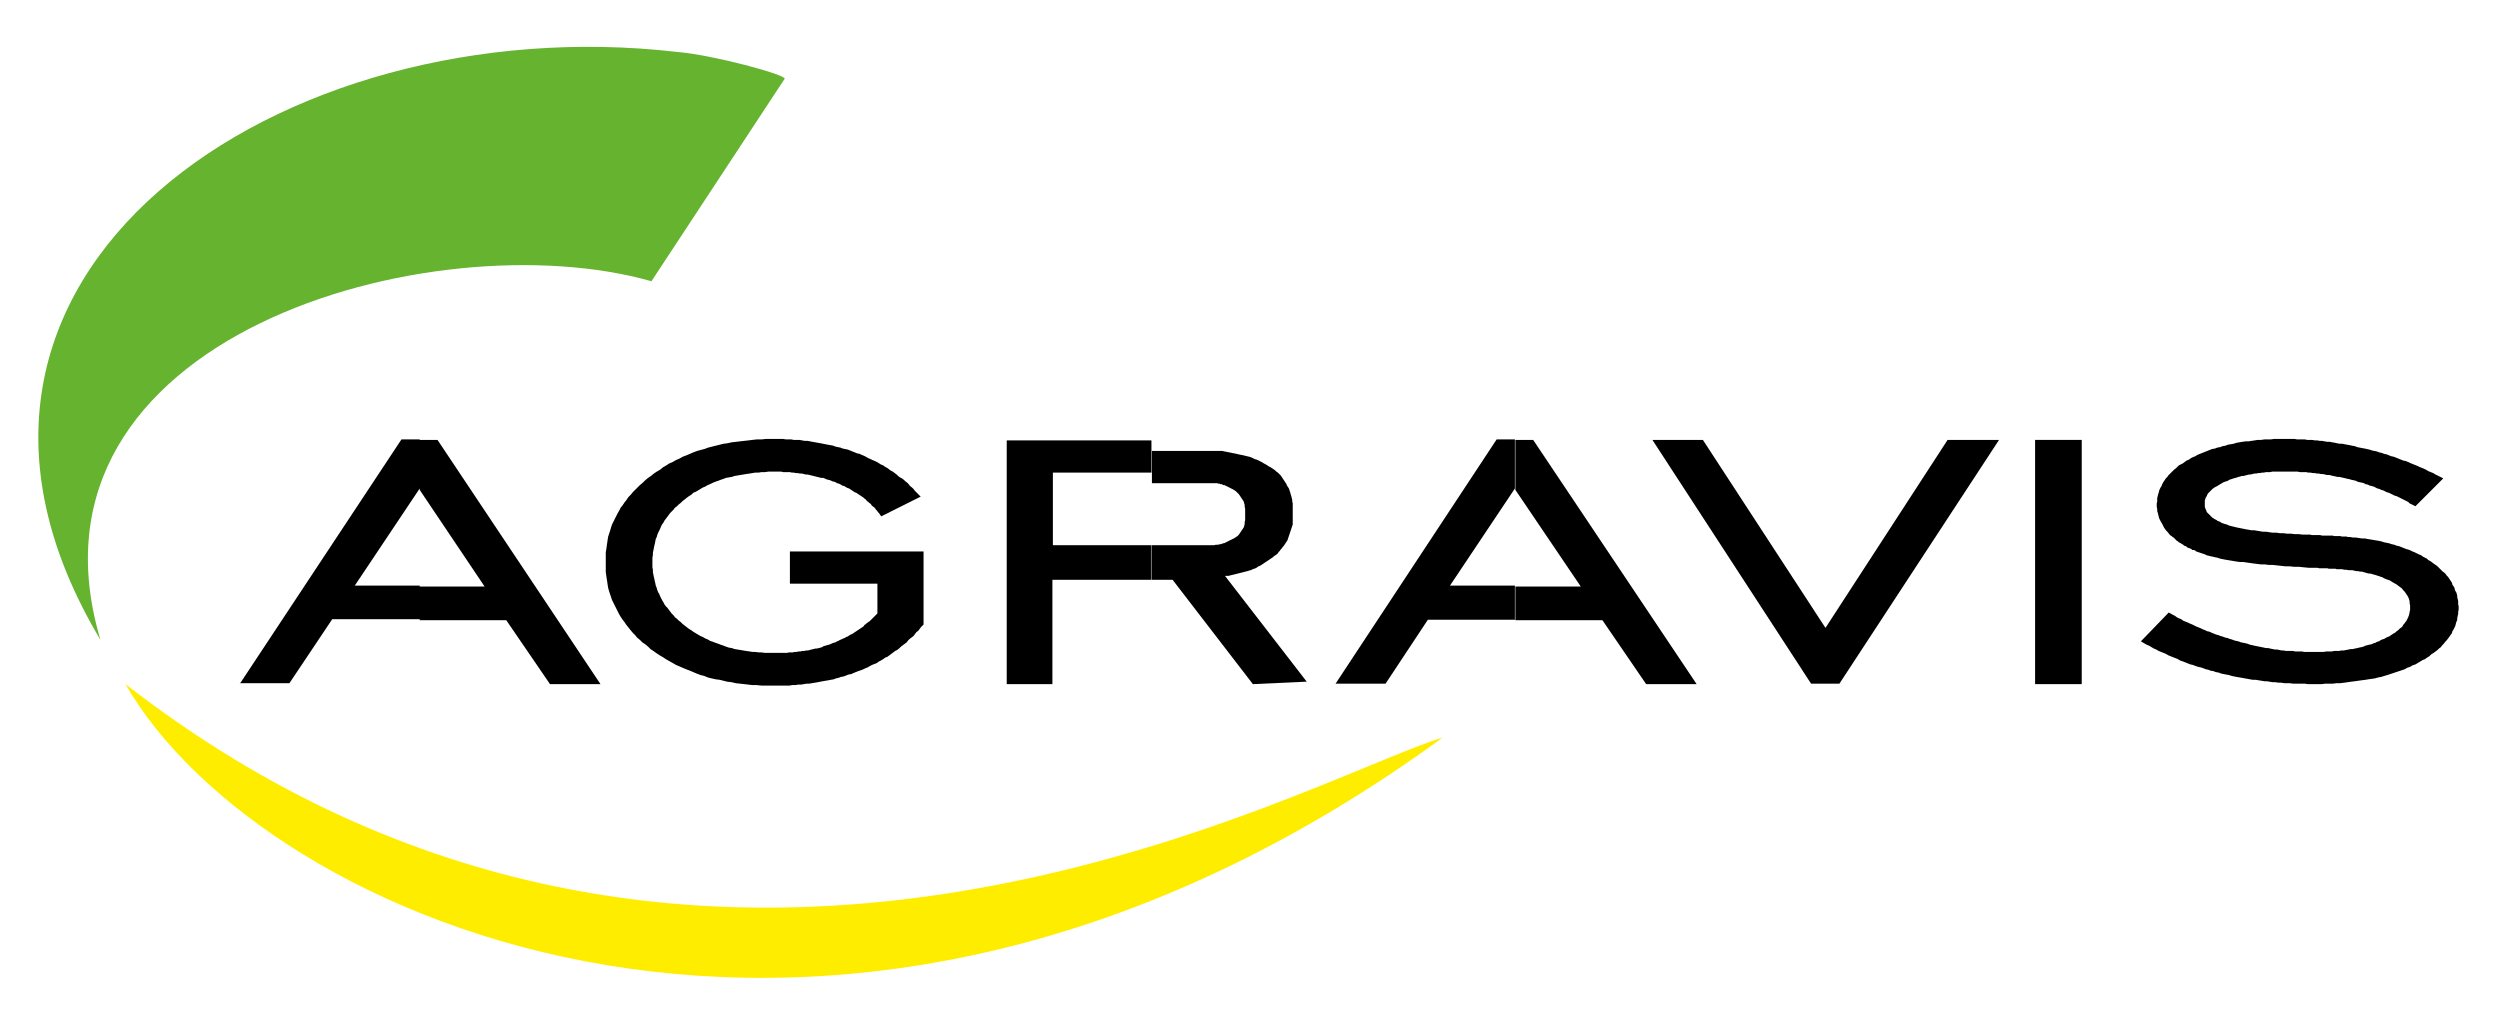<svg xmlns="http://www.w3.org/2000/svg" xmlns:xlink="http://www.w3.org/1999/xlink" x="0px" y="0px" viewBox="0 0 520 212" style="enable-background:new 0 0 520 212;" xml:space="preserve">
<style type="text/css">
	.st0{display:none;}
	.st1{fill-rule:evenodd;clip-rule:evenodd;}
	.st2{fill-rule:evenodd;clip-rule:evenodd;fill:#65B32E;}
	.st3{fill-rule:evenodd;clip-rule:evenodd;fill:#FFED00;}
</style>
<g id="Hintergrund">
</g>
<g id="Hilfslinien_anzeigen" class="st0">
</g>
<g id="Vordergrund">
	<path class="st1" d="M318.9,91.5l34,50.8h-10.5l-9.1-13.3h-18.1v-7h13.6l-13.6-20.1V91.5H318.9z M315.2,128.9H297l-8.8,13.3h-10.4   l33.5-50.8h3.8v10.3l0-0.1l-13.5,20.2h13.5V128.9z"></path>
	<path class="st1" d="M260.6,142.3l-16.7-21.7h-4.5v-7.2h8.4l0.4,0h0.4h0.3h0.4h0.3l0.3,0h0.3l0.3,0l0.3,0h0.3l0.3,0l0.3,0l0.3,0   l0.3,0l0.3,0l0.3-0.1l0.3,0l0.2,0l0.3-0.1l0.2,0l0.3-0.1l0.2-0.1l0.2,0l0.2-0.1l0.2-0.1l0.2-0.1l0.2-0.1l0.2-0.1l0.2-0.1l0.2-0.1   l0.2-0.1l0.2-0.1l0.4-0.2l0.3-0.2l0.3-0.2l0.3-0.3l0.2-0.3l0.2-0.3l0.2-0.3l0.2-0.3l0.2-0.3l0.1-0.3l0.1-0.4l0-0.4l0.1-0.4l0-0.4   l0-0.4v-0.4v-0.4l0-0.4l0-0.4l-0.1-0.4l0-0.4l-0.1-0.3l-0.1-0.4l-0.2-0.3l-0.2-0.3l-0.2-0.3l-0.2-0.3l-0.2-0.3l-0.3-0.3l-0.3-0.3   l-0.3-0.2l-0.3-0.2l-0.2-0.1l-0.2-0.1l-0.2-0.1l-0.2-0.1l-0.2-0.1l-0.2-0.1l-0.2-0.1l-0.2-0.1l-0.2-0.1l-0.2,0l-0.2-0.1l-0.2-0.1   l-0.2,0l-0.2-0.1l-0.3,0l-0.2-0.1l-0.3,0l-0.3,0l-0.2,0l-0.3,0l-0.3,0l-0.3,0l-0.3,0l-0.3,0h-0.3l-0.3,0H250l-0.3,0h-0.3H249h-0.3   h-0.3h-8.8v-6.7h8.9h0.6h0.6l0.6,0h0.6l0.6,0l0.5,0l0.6,0l0.5,0l0.6,0l0.5,0l0.5,0.1l0.5,0.1l0.5,0.1l0.5,0.1l0.5,0.1l0.5,0.1   l0.4,0.1l0.5,0.1l0.5,0.1l0.4,0.1l0.4,0.1l0.4,0.1l0.4,0.1l0.4,0.2l0.4,0.2l0.4,0.1l0.4,0.2l0.4,0.2l0.4,0.2l0.3,0.2l0.4,0.2   l0.3,0.2l0.3,0.2l0.4,0.2l0.3,0.2l0.3,0.2l0.3,0.2l0.3,0.3l0.3,0.2l0.3,0.3l0.3,0.3l0.2,0.3l0.2,0.3l0.2,0.3l0.2,0.3l0.2,0.3   l0.2,0.3l0.1,0.3l0.2,0.3l0.2,0.3l0.1,0.3l0.1,0.3l0.1,0.3l0.1,0.4l0.1,0.3l0.1,0.4l0.1,0.4l0,0.3l0.1,0.4l0,0.4v0.4l0,0.4v0.4v0.4   v0.3v0.3v0.3l0,0.3l0,0.3l0,0.3l0,0.3l0,0.3l-0.1,0.3l-0.1,0.3l-0.1,0.3l-0.1,0.3l-0.1,0.3l-0.1,0.3l-0.1,0.3l-0.1,0.3l-0.1,0.3   l-0.1,0.3l-0.1,0.3l-0.2,0.3l-0.2,0.3l-0.2,0.3l-0.2,0.3l-0.2,0.2l-0.2,0.3l-0.2,0.2l-0.2,0.3l-0.2,0.2l-0.2,0.3l-0.2,0.2l-0.3,0.2   l-0.3,0.2l-0.2,0.2l-0.3,0.2l-0.3,0.2l-0.3,0.2l-0.3,0.2l-0.3,0.2l-0.3,0.2l-0.3,0.2l-0.3,0.2l-0.3,0.2l-0.3,0.1l-0.3,0.2l-0.3,0.2   l-0.3,0.1l-0.3,0.1l-0.4,0.2l-0.4,0.1l-0.3,0.1l-0.4,0.1l-0.4,0.1l-0.4,0.1l-0.4,0.1l-0.4,0.1l-0.4,0.1l-0.4,0.1l-0.4,0.1l-0.4,0.1   l-0.4,0.1l-0.4,0l-0.3,0l17,22L260.6,142.3z M239.5,120.6h-20.6v21.7h-9.5V91.6h30.1v6.7H219v15.1h20.5V120.6z"></path>
	<path class="st2" d="M140.8,10.8c7.5,0.6,22.9,4.8,22.4,5.6l-27.7,42.1C90.2,45.6,2,69.8,20.9,133.1   C-24.7,56.9,58.7,1.3,140.8,10.8z"></path>
	<path class="st3" d="M26.1,142.3c28,49,147.7,103.2,274,11.1C271.9,161.9,145.5,235,26.1,142.3z"></path>
	<polygon class="st1" points="452,127.9 452.4,128.1 452.8,128.4 453.2,128.6 453.7,128.8 454.1,129.1 454.6,129.3 455.1,129.5    455.5,129.7 456,129.9 456.4,130.1 456.8,130.3 457.3,130.5 457.8,130.7 458.2,130.9 458.7,131.1 459.1,131.3 459.6,131.4    460,131.6 460.5,131.8 461,132 461.4,132.1 461.9,132.3 462.3,132.4 462.8,132.6 463.3,132.7 463.8,132.9 464.2,133 464.7,133.2    465.1,133.3 465.6,133.4 466.1,133.6 466.6,133.7 467.1,133.8 467.5,133.9 468,134.1 468.5,134.2 468.9,134.3 469.4,134.4    469.9,134.5 470.4,134.6 470.9,134.7 471.3,134.8 471.8,134.8 472.2,134.9 472.7,135 473.2,135.1 473.7,135.1 474.1,135.2    474.6,135.3 475,135.3 475.5,135.4 476,135.4 476.5,135.4 476.9,135.4 477.4,135.5 477.8,135.5 478.3,135.5 478.8,135.5    479.3,135.6 479.7,135.6 480.2,135.6 480.6,135.6 481.1,135.6 481.7,135.6 482.3,135.6 482.8,135.6 483.3,135.6 483.9,135.5    484.4,135.5 485,135.5 485.5,135.4 486,135.4 486.5,135.4 487,135.3 487.5,135.3 488,135.2 488.5,135.1 489,135 489.4,135    489.8,134.9 490.3,134.8 490.7,134.7 491.2,134.6 491.6,134.5 492,134.3 492.4,134.2 492.8,134.1 493.3,134 493.7,133.8    494.1,133.7 494.4,133.5 494.8,133.4 495.1,133.2 495.5,133 495.9,132.9 496.2,132.7 496.6,132.5 496.9,132.4 497.2,132.2    497.5,132 497.8,131.8 498,131.7 498.3,131.5 498.5,131.3 498.8,131.1 499,130.9 499.2,130.7 499.5,130.5 499.7,130.3 499.8,130.1    500,129.8 500.2,129.6 500.3,129.4 500.5,129.2 500.6,129 500.7,128.8 500.8,128.6 500.9,128.4 501,128.1 501.1,127.9 501.1,127.7    501.2,127.4 501.2,127.2 501.3,126.9 501.3,126.7 501.3,126.4 501.3,126.2 501.3,125.9 501.2,125.5 501.2,125.1 501.1,124.7    501,124.4 500.8,124 500.6,123.7 500.4,123.4 500.2,123.1 499.9,122.8 499.6,122.4 499.2,122.1 498.8,121.8 498.4,121.5 498,121.3    497.5,121 497.2,120.8 497,120.7 496.7,120.6 496.4,120.5 496.2,120.4 495.9,120.3 495.6,120.1 495.3,120 495,119.9 494.7,119.8    494.4,119.7 494.1,119.6 493.7,119.5 493.4,119.4 493,119.3 492.7,119.3 492.3,119.2 492,119.1 491.6,119 491.3,118.9 490.9,118.9    490.5,118.8 490.1,118.8 489.7,118.7 489.3,118.6 488.9,118.6 488.5,118.6 488,118.5 487.6,118.5 487.2,118.4 486.7,118.4    486.3,118.4 486,118.4 485.8,118.3 485.6,118.3 485.3,118.3 485,118.3 484.7,118.3 484.4,118.3 484.1,118.2 483.8,118.2    483.5,118.2 483.1,118.2 482.8,118.2 482.4,118.2 482,118.1 481.6,118.1 481.2,118.1 480.2,118.1 479.2,118 478.2,117.9    477.2,117.9 476.3,117.8 475.4,117.8 474.5,117.7 473.6,117.6 472.7,117.5 471.9,117.5 471.1,117.4 470.3,117.4 469.5,117.3    468.7,117.2 468,117.1 467.3,117 466.6,116.9 465.9,116.9 465.2,116.8 464.6,116.7 464,116.6 463.4,116.5 462.8,116.4 462.3,116.3    461.8,116.2 461.2,116 460.7,115.9 460.3,115.8 459.8,115.7 459.4,115.6 459,115.5 458.6,115.3 458.3,115.2 458,115.1 457.7,115    457.4,114.9 457.1,114.8 456.8,114.7 456.6,114.5 456.3,114.4 456,114.4 455.8,114.2 455.6,114.1 455.3,114 455,113.9 454.8,113.7    454.6,113.6 454.3,113.5 454.1,113.3 453.9,113.2 453.6,113 453.4,112.9 453.2,112.8 453,112.6 452.8,112.5 452.6,112.3    452.5,112.2 452.3,112 452.1,111.8 451.9,111.7 451.7,111.5 451.5,111.4 451.4,111.3 451.2,111.1 450.9,110.7 450.6,110.4    450.3,110 450.1,109.7 449.9,109.3 449.7,108.9 449.5,108.6 449.3,108.2 449.1,107.8 449,107.4 448.9,107 448.8,106.6 448.7,106.3    448.7,105.9 448.6,105.4 448.6,105.1 448.6,104.7 448.7,104.3 448.7,103.9 448.7,103.6 448.8,103.2 448.9,102.8 449,102.5    449.1,102.1 449.2,101.8 449.4,101.4 449.6,101.1 449.7,100.8 449.9,100.4 450.1,100.1 450.3,99.8 450.5,99.5 450.8,99.2 451,98.9    451.3,98.6 451.6,98.3 451.9,98 452.2,97.7 452.6,97.4 452.9,97.1 453.2,96.8 453.6,96.6 454,96.4 454.4,96.1 454.8,95.8    455.3,95.6 455.7,95.3 456.1,95.1 456.6,94.9 457.1,94.6 457.6,94.4 458.1,94.2 458.6,94 459.1,93.8 459.6,93.6 460.1,93.4    460.7,93.3 461.2,93.1 461.8,93 462.3,92.8 462.9,92.7 463.4,92.5 464,92.4 464.6,92.3 465.2,92.1 465.8,92 466.4,91.9 467.1,91.8    467.7,91.8 468.3,91.7 469,91.6 469.6,91.5 470.3,91.5 471,91.4 471.6,91.4 472.3,91.4 473,91.3 473.8,91.3 474.4,91.3 475.2,91.3    475.7,91.3 476.2,91.3 476.8,91.3 477.3,91.3 477.8,91.4 478.3,91.4 478.9,91.4 479.4,91.4 479.9,91.5 480.4,91.5 480.9,91.5    481.5,91.6 482,91.6 482.5,91.7 483,91.7 483.5,91.8 484.1,91.9 484.6,91.9 485.1,92 485.7,92.1 486.1,92.2 486.7,92.3 487.2,92.3    487.7,92.4 488.2,92.5 488.8,92.6 489.2,92.7 489.8,92.8 490.3,93 490.8,93.1 491.3,93.2 491.9,93.3 492.3,93.4 492.8,93.5    493.4,93.7 493.9,93.8 494.4,93.9 494.9,94.1 495.4,94.2 495.9,94.4 496.4,94.5 496.9,94.7 497.4,94.9 497.9,95 498.4,95.2    498.9,95.4 499.4,95.6 499.9,95.8 500.4,95.9 500.9,96.1 501.3,96.3 501.8,96.5 502.3,96.7 502.8,96.9 503.2,97.1 503.7,97.3    504.2,97.5 504.6,97.7 505.1,98 505.6,98.2 506.1,98.4 506.6,98.7 507,98.9 508.2,99.5 502.4,105.3 501.6,104.9 501.2,104.7    500.9,104.4 500.5,104.2 500.1,104 499.7,103.8 499.3,103.6 498.9,103.4 498.5,103.2 498.1,103.1 497.7,102.9 497.3,102.7    496.9,102.5 496.5,102.4 496.1,102.2 495.7,102 495.3,101.9 494.9,101.7 494.5,101.6 494.1,101.4 493.7,101.2 493.3,101.1    492.9,101 492.5,100.8 492,100.7 491.7,100.5 491.3,100.4 490.8,100.3 490.4,100.2 490,100 489.6,99.9 489.1,99.8 488.8,99.7    488.3,99.6 487.9,99.5 487.5,99.4 487,99.3 486.6,99.2 486.2,99.2 485.8,99.1 485.3,99 484.9,98.9 484.5,98.8 484,98.8 483.6,98.7    483.2,98.6 482.8,98.6 482.3,98.5 481.9,98.5 481.5,98.4 481,98.4 480.6,98.3 480.1,98.3 479.7,98.2 479.3,98.2 478.8,98.2    478.4,98.2 477.9,98.1 477.5,98.1 477,98.1 476.6,98.1 476.2,98.1 475.7,98.1 475.3,98.1 474.8,98.1 474.4,98.1 473.9,98.1    473.5,98.1 473,98.1 472.6,98.1 472.2,98.2 471.7,98.2 471.3,98.2 470.9,98.3 470.5,98.3 470.1,98.4 469.7,98.4 469.3,98.5    468.9,98.5 468.5,98.6 468.1,98.7 467.8,98.7 467.4,98.8 467,98.9 466.7,99 466.3,99 466,99.1 465.6,99.2 465.3,99.3 465,99.4    464.6,99.5 464.3,99.6 464,99.7 463.7,99.8 463.4,100 463.1,100.1 462.5,100.3 462,100.6 461.5,100.9 461,101.2 460.6,101.4    460.2,101.7 459.9,102 459.6,102.3 459.3,102.6 459.1,102.9 459,103.2 458.8,103.5 458.7,103.8 458.6,104.1 458.6,104.5    458.6,104.8 458.6,104.9 458.6,105.1 458.6,105.2 458.6,105.3 458.6,105.4 458.6,105.5 458.7,105.6 458.7,105.8 458.8,105.9    458.8,106 458.9,106.1 458.9,106.3 459,106.4 459,106.5 459.1,106.6 459.2,106.7 459.3,106.8 459.4,106.9 459.5,107 459.6,107.1    459.7,107.2 459.8,107.3 460,107.5 460.1,107.6 460.2,107.7 460.4,107.8 460.5,107.9 460.7,108 460.9,108.1 461.1,108.2    461.3,108.4 461.4,108.4 461.7,108.5 462,108.7 462.2,108.8 462.5,108.9 462.8,109 463.2,109.1 463.6,109.3 464,109.4 464.4,109.5    464.8,109.6 465.2,109.7 465.7,109.8 466.2,109.9 466.7,110 467.2,110.1 467.8,110.2 468.3,110.3 468.9,110.3 469.5,110.4    470.1,110.5 470.7,110.6 471.4,110.6 472,110.7 472.7,110.8 473.5,110.8 474.2,110.9 474.9,110.9 475.7,111 476.5,111 477.3,111.1    478.1,111.1 479,111.2 479.4,111.2 479.8,111.2 480.1,111.2 480.5,111.2 480.9,111.3 481.2,111.3 481.6,111.3 481.9,111.3    482.3,111.3 482.6,111.3 483,111.4 483.3,111.4 483.6,111.4 483.9,111.4 484.2,111.4 484.6,111.4 484.9,111.4 485.2,111.4    485.5,111.5 485.8,111.5 486,111.5 486.3,111.5 486.5,111.5 486.8,111.5 487.1,111.6 487.3,111.6 487.6,111.6 487.8,111.6    488.1,111.6 488.3,111.7 488.5,111.7 488.8,111.7 489.4,111.8 490,111.8 490.6,111.9 491.3,112 491.9,112 492.4,112.1 493,112.2    493.6,112.3 494.2,112.4 494.8,112.5 495.3,112.6 495.9,112.8 496.4,112.9 496.9,113 497.5,113.2 498,113.3 498.5,113.5 499,113.6    499.5,113.8 500,114 500.5,114.2 500.9,114.3 501.4,114.5 501.8,114.7 502.3,114.9 502.7,115.1 503.1,115.3 503.6,115.5 504,115.8    504.4,116 504.8,116.2 505.1,116.5 505.5,116.7 505.9,117 506.3,117.3 506.6,117.5 506.9,117.7 507.2,118 507.5,118.3 507.8,118.6    508.1,118.9 508.4,119.1 508.7,119.4 508.9,119.7 509.2,120 509.4,120.3 509.6,120.6 509.8,120.9 510,121.2 510.1,121.6    510.3,121.9 510.5,122.2 510.6,122.6 510.7,122.9 510.9,123.2 511,123.5 511.1,123.9 511.1,124.2 511.2,124.6 511.3,125    511.3,125.3 511.3,125.7 511.4,126.1 511.4,126.4 511.4,126.8 511.3,127.3 511.3,127.7 511.2,128.1 511.1,128.6 511.1,129    510.9,129.4 510.8,129.8 510.7,130.2 510.5,130.6 510.3,131 510.1,131.3 510,131.7 509.7,132.1 509.5,132.4 509.2,132.8    508.9,133.2 508.6,133.5 508.3,133.9 508,134.2 507.7,134.6 507.3,134.9 507,135.2 506.6,135.5 506.2,135.8 505.7,136.1    505.3,136.5 504.8,136.8 504.4,137.1 503.9,137.3 503.4,137.6 502.9,137.9 502.4,138.2 501.8,138.4 501.3,138.7 500.7,138.9    500.2,139.2 499.6,139.4 499,139.6 498.4,139.8 497.8,140 497.2,140.2 496.6,140.4 495.9,140.6 495.3,140.8 494.7,140.9 494,141.1    493.3,141.2 492.6,141.3 492,141.4 491.2,141.5 490.5,141.6 489.8,141.7 489,141.8 488.3,141.9 487.6,142 486.8,142.1 486,142.1    485.3,142.2 484.5,142.2 483.7,142.2 482.9,142.3 482.1,142.3 481.2,142.3 480.6,142.3 480,142.3 479.4,142.2 478.7,142.2    478.1,142.2 477.5,142.2 476.9,142.2 476.3,142.1 475.7,142.1 475.1,142.1 474.5,142 473.9,142 473.3,141.9 472.7,141.9    472.1,141.8 471.5,141.7 471,141.7 470.4,141.6 469.8,141.5 469.2,141.4 468.6,141.4 468,141.3 467.5,141.2 466.9,141.1 466.4,141    465.8,140.9 465.2,140.8 464.7,140.7 464.2,140.6 463.6,140.4 463,140.3 462.5,140.2 462,140.1 461.5,139.9 460.9,139.8    460.4,139.6 459.8,139.5 459.3,139.3 458.8,139.2 458.3,139 457.7,138.8 457.2,138.7 456.6,138.5 456.1,138.3 455.6,138.2    455.1,138 454.6,137.8 454.1,137.6 453.5,137.4 453,137.1 452.5,136.9 452,136.7 451.5,136.5 451,136.3 450.5,136 450,135.8    449.5,135.6 449,135.4 448.5,135.1 448,134.9 447.5,134.6 447,134.3 446.5,134.1 445.3,133.4 451.1,127.4  "></polygon>
	<g>
		<rect x="423.3" y="91.5" width="9.7" height="50.8"></rect>
		<path d="M428.1,116.9"></path>
	</g>
	<polygon class="st1" points="382.6,142.2 376.7,142.2 343.7,91.5 354.2,91.5 379.7,130.6 405.1,91.5 415.8,91.5  "></polygon>
	<polygon class="st1" points="182.5,127.6 182.5,121.4 164.3,121.4 164.3,114.7 192.1,114.7 192.1,129.9 191.6,130.4 191.3,130.8    191,131.2 190.6,131.5 190.3,131.9 190,132.3 189.6,132.6 189.2,132.9 188.9,133.2 188.6,133.6 188.2,133.9 187.8,134.2    187.4,134.5 187,134.9 186.6,135.2 186.2,135.4 185.8,135.7 185.4,136 185,136.3 184.6,136.6 184.1,136.8 183.7,137.1 183.2,137.4    182.8,137.6 182.4,137.9 181.9,138.1 181.4,138.3 181,138.5 180.5,138.8 180,139 179.6,139.2 179.1,139.4 178.5,139.6 178,139.8    177.5,140 177.1,140.2 176.5,140.3 176,140.5 175.5,140.7 174.9,140.8 174.4,141 173.9,141.1 173.4,141.3 172.8,141.4 172.3,141.5    171.7,141.6 171.1,141.7 170.6,141.8 170.1,141.9 169.5,142 168.9,142.1 168.3,142.2 167.8,142.2 167.2,142.3 166.6,142.4    166,142.4 165.4,142.5 164.8,142.5 164.2,142.6 163.6,142.6 163,142.6 162.4,142.6 161.8,142.6 161.2,142.6 160.2,142.6    159.2,142.6 158.4,142.6 157.4,142.5 156.5,142.5 155.7,142.4 154.8,142.3 153.9,142.2 153,142.1 152.2,141.9 151.3,141.8    150.5,141.6 149.7,141.4 148.9,141.3 148,141.1 147.2,140.9 146.5,140.6 145.7,140.4 144.9,140.1 144.2,139.8 143.5,139.5    142.7,139.2 142,138.9 141.3,138.6 140.6,138.3 139.9,137.9 139.2,137.5 138.5,137.1 137.9,136.7 137.2,136.3 136.6,135.9    135.9,135.4 135.3,135 134.8,134.5 134.2,134 133.6,133.6 133.1,133.1 132.5,132.6 132.1,132.1 131.6,131.6 131.1,131 130.7,130.5    130.3,130 129.9,129.4 129.5,128.9 129.1,128.3 128.8,127.8 128.5,127.2 128.2,126.6 127.9,126 127.6,125.4 127.3,124.8    127.1,124.2 126.9,123.6 126.7,123 126.5,122.3 126.4,121.7 126.3,121 126.2,120.4 126.1,119.7 126,119 126,118.3 126,117.6    126,117 126,116.3 126,115.6 126,114.9 126.1,114.3 126.2,113.6 126.3,112.9 126.4,112.2 126.5,111.6 126.7,111 126.9,110.4    127.1,109.7 127.3,109.1 127.6,108.5 127.9,107.9 128.2,107.3 128.5,106.7 128.8,106.2 129.1,105.6 129.5,105.1 129.9,104.5    130.3,104 130.7,103.4 131.2,102.9 131.6,102.4 132.1,101.9 132.6,101.4 133.1,100.9 133.7,100.4 134.2,99.9 134.8,99.4 135.4,99    136,98.5 136.6,98.1 137.3,97.7 137.9,97.2 138.6,96.8 139.2,96.4 139.9,96.1 140.6,95.7 141.3,95.4 142,95 142.8,94.7 143.5,94.4    144.2,94.1 145,93.8 145.7,93.6 146.5,93.4 147.3,93.1 148.1,92.9 148.9,92.7 149.7,92.5 150.5,92.3 151.3,92.2 152.2,92    153.1,91.9 153.9,91.8 154.8,91.7 155.7,91.6 156.5,91.5 157.4,91.4 158.4,91.4 159.3,91.3 160.2,91.3 161.2,91.3 161.7,91.3    162.3,91.3 162.9,91.3 163.5,91.4 164,91.4 164.6,91.4 165.1,91.5 165.7,91.5 166.3,91.5 166.8,91.6 167.4,91.7 168,91.7    168.5,91.8 169,91.9 169.6,92 170.1,92.1 170.7,92.2 171.2,92.3 171.7,92.4 172.2,92.5 172.8,92.6 173.3,92.7 173.8,92.9 174.3,93    174.8,93.1 175.3,93.3 175.8,93.4 176.3,93.5 176.8,93.7 177.3,93.9 177.8,94.1 178.3,94.3 178.8,94.4 179.2,94.6 179.7,94.8    180.1,95 180.6,95.3 181.1,95.5 181.5,95.7 182,95.9 182.4,96.1 182.9,96.4 183.2,96.6 183.7,96.8 184.1,97.1 184.5,97.3    184.9,97.6 185.3,97.9 185.7,98.1 186.1,98.4 186.5,98.7 186.8,99 187.2,99.3 187.6,99.5 188,99.8 188.3,100.1 188.7,100.4    189,100.7 189.3,101.1 189.7,101.4 190,101.7 190.3,102.1 190.6,102.4 191.5,103.3 183.3,107.4 182.8,106.7 182.6,106.5    182.4,106.2 182.2,106 182,105.7 181.8,105.5 181.5,105.3 181.3,105.1 181.1,104.8 180.8,104.6 180.6,104.4 180.3,104.2    180.1,103.9 179.8,103.7 179.6,103.5 179.3,103.3 179,103.1 178.7,102.9 178.4,102.7 178.1,102.5 177.8,102.4 177.5,102.2    177.2,102 176.9,101.8 176.6,101.6 176.3,101.5 175.9,101.3 175.6,101.1 175.2,101 174.9,100.8 174.5,100.6 174.1,100.5    173.8,100.3 173.5,100.2 173.1,100.1 172.7,99.9 172.3,99.8 171.9,99.7 171.5,99.5 171.2,99.4 170.8,99.4 170.4,99.3 170,99.2    169.6,99.1 169.2,99 168.8,98.9 168.4,98.8 168,98.7 167.6,98.7 167.2,98.6 166.8,98.5 166.4,98.5 165.9,98.4 165.5,98.4    165.1,98.3 164.7,98.3 164.3,98.2 163.8,98.2 163.4,98.2 162.9,98.2 162.5,98.1 162.1,98.1 161.6,98.1 161.2,98.1 160.5,98.1    159.8,98.1 159.1,98.2 158.4,98.2 157.8,98.3 157.1,98.3 156.5,98.4 155.9,98.5 155.2,98.6 154.6,98.7 154,98.8 153.4,98.9    152.8,99 152.2,99.2 151.6,99.3 151,99.4 150.5,99.6 149.9,99.8 149.4,100 148.8,100.2 148.3,100.4 147.7,100.7 147.2,100.9    146.7,101.2 146.2,101.4 145.7,101.7 145.2,102 144.7,102.3 144.2,102.5 143.8,102.9 143.3,103.2 142.9,103.5 142.4,103.9    142,104.2 141.6,104.6 141.2,104.9 140.8,105.3 140.4,105.6 140.1,106 139.7,106.4 139.4,106.7 139.1,107.1 138.8,107.5    138.5,107.9 138.2,108.3 138,108.7 137.7,109.1 137.5,109.5 137.3,110 137.1,110.4 136.9,110.8 136.7,111.3 136.6,111.7    136.4,112.1 136.3,112.6 136.2,113.1 136.1,113.5 136,114 135.9,114.5 135.8,115 135.8,115.5 135.7,116 135.7,116.5 135.7,117    135.7,117.5 135.7,118 135.8,118.5 135.8,119 135.9,119.5 136,120 136.1,120.4 136.2,120.9 136.3,121.3 136.4,121.8 136.6,122.3    136.7,122.7 136.9,123.2 137.1,123.5 137.3,124 137.5,124.4 137.7,124.8 138,125.3 138.2,125.7 138.5,126.1 138.8,126.4    139.1,126.8 139.4,127.2 139.7,127.6 140.1,128 140.4,128.4 140.8,128.7 141.2,129.1 141.6,129.4 142,129.8 142.4,130.1    142.9,130.5 143.3,130.8 143.8,131.1 144.2,131.4 144.7,131.7 145.2,132 145.7,132.3 146.2,132.5 146.7,132.8 147.2,133    147.7,133.3 148.3,133.5 148.8,133.7 149.4,133.9 149.9,134.1 150.5,134.3 151,134.5 151.6,134.7 152.2,134.8 152.8,135    153.4,135.1 154,135.2 154.6,135.3 155.2,135.4 155.9,135.5 156.5,135.6 157.1,135.6 157.8,135.7 158.4,135.7 159.1,135.8    159.8,135.8 160.5,135.8 161.2,135.8 161.6,135.8 162,135.8 162.4,135.8 162.8,135.8 163.3,135.8 163.7,135.8 164.1,135.7    164.5,135.7 164.9,135.7 165.3,135.6 165.7,135.6 166.1,135.5 166.5,135.5 166.9,135.4 167.3,135.4 167.7,135.3 168.1,135.3    168.4,135.2 168.8,135.1 169.2,135 169.6,134.9 169.9,134.9 170.3,134.8 170.7,134.7 171,134.6 171.3,134.4 171.7,134.3 172,134.2    172.4,134.1 172.7,134 173.1,133.8 173.4,133.7 173.8,133.6 174.1,133.4 174.4,133.3 174.7,133.1 175,133 175.4,132.8 175.7,132.7    176,132.5 176.3,132.4 176.6,132.2 176.9,132 177.2,131.9 177.5,131.7 177.8,131.5 178.1,131.3 178.4,131.1 178.7,130.9 179,130.7    179.3,130.5 179.6,130.3 179.8,130 180.1,129.8 180.3,129.6 180.6,129.4 180.9,129.2 181.2,128.9 181.4,128.7 181.7,128.4    181.9,128.2 182.2,127.9 182.4,127.7  "></polygon>
	<path class="st1" d="M87.3,91.5h3.7l33.9,50.8h-10.5l-9.1-13.3H87.3v-7h13.5l-13.5-20.1V91.5z M49.9,142.2l33.6-50.8h3.8v10.3   l0-0.1l-13.5,20.2h13.5v7H69.1l-8.9,13.3H49.9z"></path>
</g>
</svg>